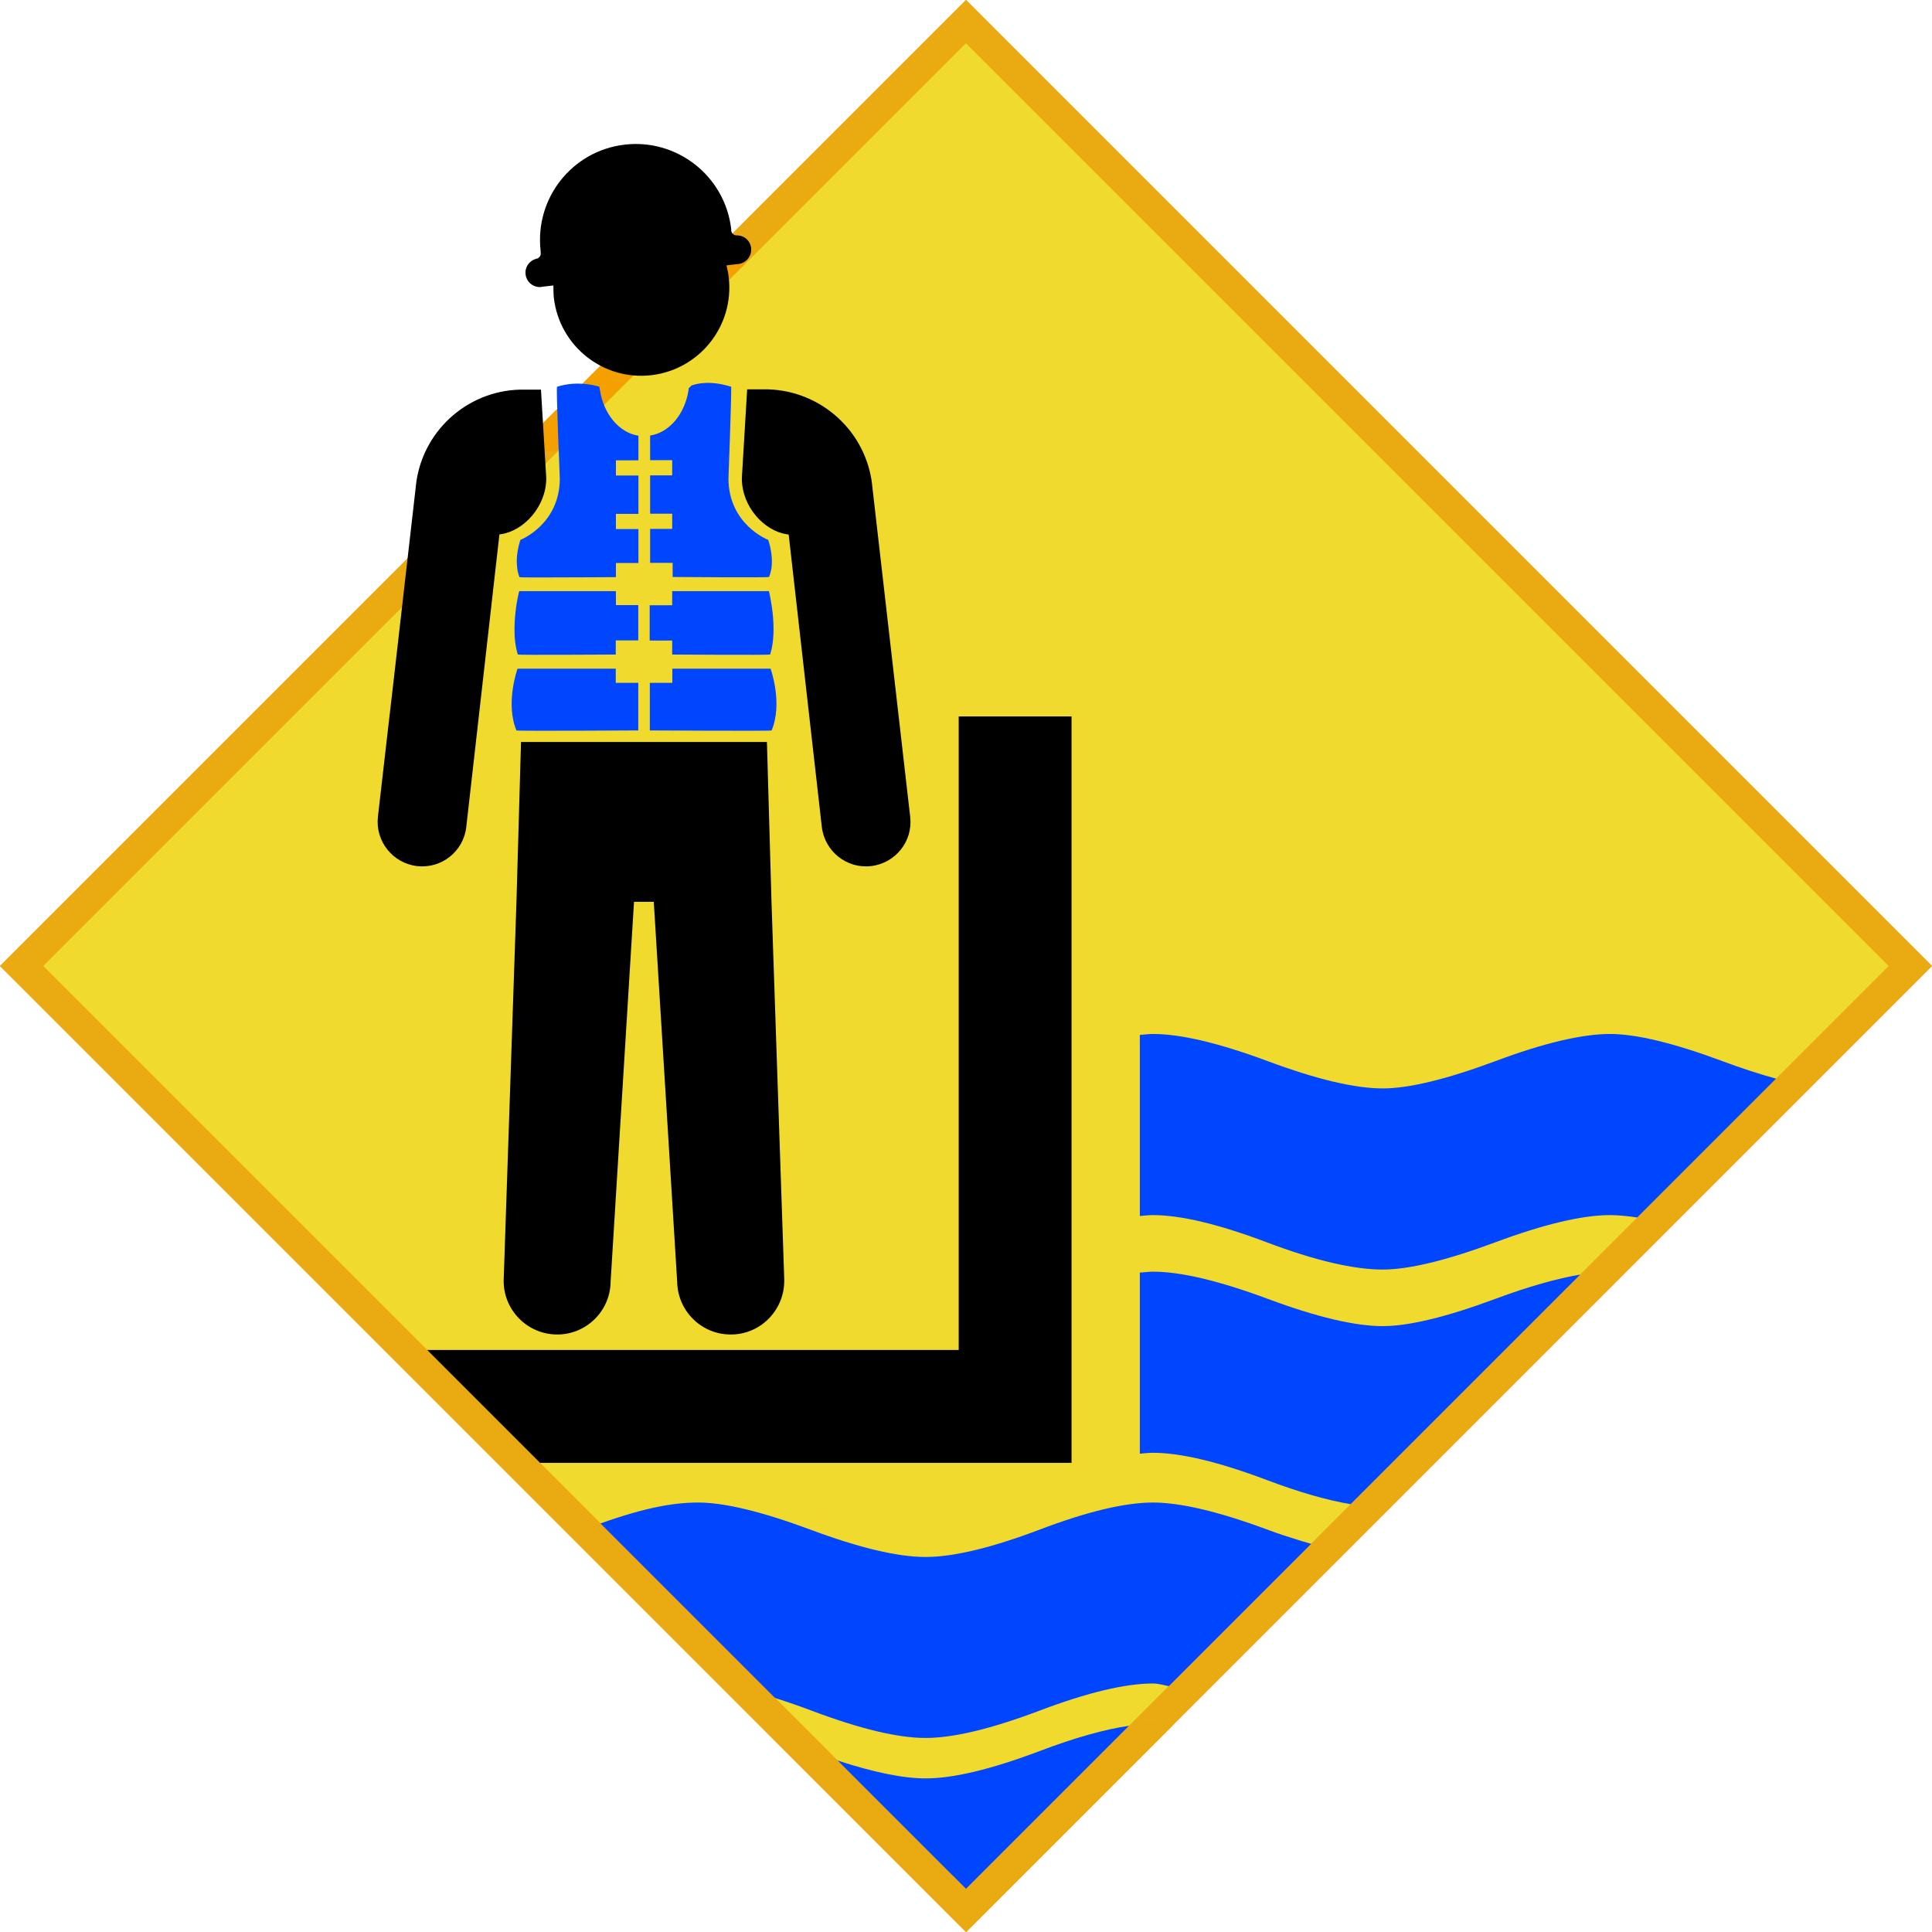 <?xml version="1.0" encoding="UTF-8"?><svg id="uuid-9a55e24d-be4b-4817-834c-80fc94bb19b4" xmlns="http://www.w3.org/2000/svg" viewBox="0 0 127.04 127.05"><defs><style>.uuid-513bdeff-e529-4473-a13d-20e8952d8f97{fill:#f3a000;}.uuid-a6c18f2c-b792-4895-a578-6c2055ddb610{fill:none;}.uuid-6cd37a6e-d943-4a4c-97cf-9a47de42c029{fill:#f0da2d;}.uuid-32767cbd-49f3-4c43-953b-542ca3fa7199{fill:#0046ff;}.uuid-395b4f67-3f81-4b5b-999f-04cd53963364{fill:#e9aa12;}</style></defs><g id="uuid-f92d41b0-dfe3-4a2e-a4b9-6d106889c81e"><rect class="uuid-6cd37a6e-d943-4a4c-97cf-9a47de42c029" x="19.6" y="19.61" width="87.83" height="87.83" transform="translate(-26.31 63.52) rotate(-45)"/><path class="uuid-513bdeff-e529-4473-a13d-20e8952d8f97" d="M63.52,127.04L0,63.52,63.52,0l63.52,63.52-63.52,63.52ZM2.83,63.52l60.69,60.69,60.69-60.69L63.52,2.83,2.83,63.52Z"/></g><g id="uuid-24fb99e0-fce8-4773-989b-6a6a3a5350e9"><path class="uuid-a6c18f2c-b792-4895-a578-6c2055ddb610" d="M68.34,104.49c-3.18,1.2-5.66,1.79-7.48,1.79s-4.3-.59-7.48-1.79c-3.17-1.2-5.66-1.79-7.47-1.79-.95,0-2.09.16-3.42.49l2.23,2.23c.42-.05.82-.08,1.18-.08,1.71,0,4.18.59,7.4,1.79,3.22,1.2,5.74,1.79,7.55,1.79s4.3-.59,7.48-1.79c3.17-1.2,5.66-1.79,7.47-1.79,1.41,0,3.24.36,5.49,1.08l1.94-1.94c-3.16-1.19-5.63-1.77-7.44-1.77s-4.3.59-7.47,1.79h.02Z"/><path class="uuid-a6c18f2c-b792-4895-a578-6c2055ddb610" d="M113.34,73.68c-3.17-1.2-5.66-1.79-7.47-1.79s-4.33.59-7.55,1.79c-3.23,1.2-5.69,1.79-7.4,1.79-1.91,0-4.45-.59-7.62-1.79-3.18-1.2-5.66-1.79-7.48-1.79-.26,0-.58.04-.87.06v-11.91c.29-.03.6-.06.87-.06,1.81,0,4.32.59,7.55,1.79,3.22,1.2,5.74,1.79,7.55,1.79,1.71,0,4.17-.59,7.4-1.79,3.22-1.2,5.74-1.79,7.55-1.79,1.71,0,4.17.58,7.4,1.79,3.22,1.2,5.74,1.79,7.55,1.79.85,0,1.87-.15,3.03-.41L63.52,2.83l-14.45,14.45c0,.86-.18,5.89-.18,5.89,0,3.03,2.59,4.04,2.59,4.04,0,0,.5,1.38.06,2.45-.05.05-6.34,0-6.34,0v-.93h-1.48v-2.23h1.45v-1h-1.45v-2.52h1.45v-1h-.8l-1.41,1.41v2.12h-1.48v1h1.48v2.23h-1.48v.93s-2.95.03-4.83.02l-.9.9h5.73v.93h1.48v2.32h-1.48v.93s-6.39.04-6.44,0c-.35-1.1-.21-2.53-.07-3.39l-1.85,1.85-1.46,12.88c-.19,1.6-1.64,2.76-3.24,2.57-1.61-.19-2.76-1.64-2.57-3.24l.64-5.57L2.83,63.52l17.24,17.24h42.97v-41.66h7.42v49.08H27.49l5.9,5.9c1.39-.29,3.04-.78,4.97-1.5,3.22-1.2,5.74-1.79,7.55-1.79,1.71,0,4.18.59,7.4,1.79,3.22,1.2,5.74,1.79,7.55,1.79s4.3-.59,7.48-1.79c3.17-1.2,5.66-1.79,7.47-1.79s4.32.59,7.55,1.79c3.22,1.2,5.74,1.79,7.55,1.79.78,0,1.72-.13,2.82-.38l4.74-4.74c-.05.02-.1.04-.15.06-3.23,1.2-5.69,1.79-7.4,1.79-1.91,0-4.45-.59-7.62-1.79-3.18-1.2-5.66-1.79-7.48-1.79-.26,0-.58.04-.87.06v-11.91c.29-.03.6-.06.87-.06,1.81,0,4.32.59,7.55,1.79,3.22,1.2,5.74,1.79,7.55,1.79,1.71,0,4.17-.59,7.4-1.79,3.22-1.2,5.74-1.79,7.55-1.79,1.3,0,3.04.34,5.21,1.03l2.78-2.78c-.18-.06-.34-.12-.52-.18h0ZM43.72,31.52h1.48v-.93h6.36s.63,2.48.08,4.17c-.05.04-6.44,0-6.44,0v-.93h-1.48v-2.32h0ZM43.72,36.62h1.48v-.93h6.46s.82,2.27.07,4.06c-.07.05-8.01,0-8.01,0v-3.13ZM35.03,35.69h6.46v.93h1.48v3.13s-7.94.05-8.01,0c-.75-1.8.07-4.06.07-4.06ZM49.11,79.46c-1.95.04-3.55-1.51-3.59-3.45l-1.54-25h-1.3l-1.54,25c-.03,1.94-1.64,3.49-3.58,3.45-1.94-.03-3.48-1.65-3.45-3.59l.84-24.87.3-10.5h16.17l.3,10.5.84,24.87c.04,1.94-1.51,3.55-3.45,3.59ZM58.26,48.67c-1.61.19-3.06-.97-3.24-2.57l-2.18-19.23-.14-.02c-1.45-.23-2.94-1.79-2.94-3.68l.35-5.84h1.06c3.56-.07,6.61,2.53,7.13,6.04l2.53,22.06c.18,1.6-.97,3.05-2.57,3.24Z"/><polygon class="uuid-a6c18f2c-b792-4895-a578-6c2055ddb610" points="41.49 21.98 41.49 22.03 41.54 21.98 41.49 21.98"/><path class="uuid-32767cbd-49f3-4c43-953b-542ca3fa7199" d="M83.36,100.59c-3.23-1.2-5.74-1.79-7.55-1.79s-4.3.58-7.47,1.79c-3.18,1.2-5.66,1.79-7.48,1.79s-4.33-.59-7.55-1.79c-3.22-1.2-5.69-1.79-7.4-1.79-1.81,0-3.87.42-7.1,1.62-1.93.72,8.61,10.37,9.52,10.55,1.43.28,3.11.79,5.05,1.52,3.18,1.2,5.66,1.79,7.48,1.79s4.3-.59,7.48-1.79c3.17-1.2,5.66-1.79,7.47-1.79.69,0,1.47.41,2.36.26,1.14-.2,9.86-8.9,9.12-9.12-1.15-.35-2.48-.71-3.93-1.25Z"/><path class="uuid-32767cbd-49f3-4c43-953b-542ca3fa7199" d="M46.28,17.15s0,.08-.02.11l.19-.19c-.11.04-.17.08-.17.08Z"/><path class="uuid-a6c18f2c-b792-4895-a578-6c2055ddb610" d="M75.82,117.25c-.82,0-1.78.13-2.88.37l-3.76,3.76c2.77-.99,4.99-1.48,6.64-1.48,1.81,0,4.32.59,7.55,1.79,1.23.46,2.33.8,3.35,1.08,1.35-.61,2.68-1.26,3.98-1.95-1.89-.04-4.34-.62-7.4-1.77-3.18-1.2-5.66-1.79-7.48-1.79h0Z"/><path class="uuid-a6c18f2c-b792-4895-a578-6c2055ddb610" d="M60.87,120.83c-.24,0-.49-.01-.76-.03l2.52,2.52c.7-.11,1.45-.27,2.29-.5l3.97-3.97c-.18.07-.35.13-.54.2-3.18,1.2-5.66,1.79-7.48,1.79h0Z"/><polygon points="35.5 96.19 70.46 96.19 70.46 47.11 63.04 47.11 63.04 88.77 28.08 88.77 33.39 94.08 35.5 96.19"/><path class="uuid-32767cbd-49f3-4c43-953b-542ca3fa7199" d="M62.63,123.32l.89.89,1.39-1.39,3.97-3.97,5.37-5.37c-1.6.23-3.57.78-5.91,1.67-3.18,1.2-5.66,1.79-7.48,1.79-1.47,0-3.41-.4-5.8-1.18l5.04,5.04,2.52,2.52h0Z"/><path class="uuid-32767cbd-49f3-4c43-953b-542ca3fa7199" d="M98.47,89.26l5.45-5.45c-1.54.26-3.4.78-5.6,1.6-3.23,1.2-5.69,1.79-7.4,1.79-1.81,0-4.33-.59-7.55-1.79-3.23-1.2-5.73-1.79-7.55-1.79-.26,0-.58.04-.87.06v11.91c.29-.03.6-.06.87-.06,1.81,0,4.3.59,7.48,1.79,2.12.8,3.96,1.33,5.52,1.59l4.92-4.92,4.74-4.74h0Z"/><path class="uuid-32767cbd-49f3-4c43-953b-542ca3fa7199" d="M113.86,73.87l2.94-2.94c-1.07-.29-2.24-.67-3.53-1.15-3.22-1.2-5.69-1.79-7.4-1.79-1.81,0-4.33.58-7.55,1.79-3.23,1.2-5.69,1.79-7.4,1.79-1.81,0-4.33-.59-7.55-1.79-3.23-1.2-5.73-1.79-7.55-1.79-.26,0-.58.04-.87.06v11.91c.29-.03.6-.06.87-.06,1.81,0,4.3.59,7.48,1.79,3.17,1.2,5.71,1.79,7.62,1.79,1.71,0,4.17-.59,7.4-1.79,3.22-1.2,5.74-1.79,7.55-1.79.54,0,1.14.06,1.8.16l3.42-3.42,2.78-2.78h-.01Z"/><path class="uuid-395b4f67-3f81-4b5b-999f-04cd53963364" d="M42.96,23.38l1.41-1.41h-.65v-1.62c1.28-.2,2.3-1.44,2.53-3.02,0-.03,0-.05,0-.08l-3.3,3.3v1.42h-1.42l-.06.06v.95h1.48s0,.4,0,.4Z"/><path class="uuid-395b4f67-3f81-4b5b-999f-04cd53963364" d="M35.13,30.59h.62l.9-.9c-.86,0-1.49,0-1.51-.02-.15-.36-.19-.75-.18-1.12l-1.49,1.49-.36,3.19,1.85-1.85c.08-.47.16-.78.16-.78h.01Z"/><polygon class="uuid-395b4f67-3f81-4b5b-999f-04cd53963364" points="27.49 88.18 20.07 80.76 2.83 63.52 26.48 39.87 26.85 36.67 0 63.52 17.24 80.76 24.66 88.18 25.25 88.77 28.08 88.77 27.49 88.18"/><path class="uuid-395b4f67-3f81-4b5b-999f-04cd53963364" d="M88.81,98.92l-5.56,5.56-1.94,1.94-7.06,7.06c.57-.08,1.09-.12,1.57-.12.4,0,.83.04,1.29.09l6.3-6.3,1.94-1.94,6.12-6.12c-.19.01-.38.02-.55.02-.63,0-1.34-.07-2.1-.2h-.01Z"/><path class="uuid-395b4f67-3f81-4b5b-999f-04cd53963364" d="M103.92,83.81c.72-.12,1.37-.19,1.95-.19.31,0,.64.02,1,.06l3.11-3.11c-.84-.23-1.61-.4-2.32-.51l-3.75,3.75h.01Z"/><path class="uuid-395b4f67-3f81-4b5b-999f-04cd53963364" d="M127.04,63.52l-.97-.97L63.52,0l-17.07,17.07c.35-.13,1.23-.35,2.61.08v.13l14.45-14.45,60.32,60.32.37.37-7.41,7.41c.85.23,1.62.39,2.33.5l7.91-7.91h0Z"/><path class="uuid-395b4f67-3f81-4b5b-999f-04cd53963364" d="M55.06,115.75l-10.33-10.33-2.23-2.23-7-7h-2.83l7.63,7.63,2.05,2.05,8.4,8.4c.8.24,1.65.53,2.56.87.61.23,1.19.43,1.75.61Z"/><polygon class="uuid-395b4f67-3f81-4b5b-999f-04cd53963364" points="33.39 94.08 28.08 88.77 25.25 88.77 30.85 94.37 32.67 96.19 35.5 96.19 33.39 94.08"/><path class="uuid-395b4f67-3f81-4b5b-999f-04cd53963364" d="M74.25,113.48l-5.37,5.37-3.97,3.97-1.39,1.39-.89-.89-2.52-2.52-5.04-5.04c-.56-.18-1.14-.38-1.75-.61-.92-.34-1.77-.63-2.56-.87l5.84,5.84,3.31,3.31,3.62,3.62,5.66-5.66,3.76-3.76,4.17-4.17c-.46-.06-.9-.09-1.29-.09-.47,0-1,.04-1.57.12h0Z"/><path class="uuid-395b4f67-3f81-4b5b-999f-04cd53963364" d="M103.92,83.81l-5.45,5.45-4.74,4.74-4.92,4.92c.77.13,1.47.2,2.1.2.17,0,.36-.01.55-.02l6.32-6.32,4.8-4.8,4.29-4.29c-.36-.04-.69-.06-1-.06-.58,0-1.23.07-1.95.19h0Z"/><path class="uuid-395b4f67-3f81-4b5b-999f-04cd53963364" d="M115.98,74.57l3.14-3.14c-.7-.11-1.48-.27-2.33-.5l-2.94,2.94-2.78,2.78-3.42,3.42c.71.11,1.47.28,2.32.51l3.2-3.2,2.8-2.8h.01Z"/><path d="M35.6,18.86h.02l.77-.09c0,.27,0,.54.03.82.37,3.17,3.24,5.45,6.41,5.08s5.45-3.24,5.09-6.41c-.03-.28-.08-.54-.15-.81l.76-.09h.02c.52-.06.9-.53.84-1.05s-.5-.86-.99-.83c-.16-.02-.3-.15-.32-.32v-.11c-.41-3.46-3.54-5.94-7-5.54s-5.93,3.53-5.53,6.99v.11c.04.2-.11.39-.31.41h0c-.44.13-.74.55-.68,1.02.06.52.53.89,1.05.83h0Z"/><path d="M50.43,48.79h-16.17l-.3,10.5-.84,24.87c-.04,1.94,1.51,3.55,3.45,3.59,1.94.04,3.55-1.51,3.58-3.45l1.54-25h1.3l1.54,25c.04,1.94,1.64,3.49,3.59,3.45,1.94-.03,3.48-1.65,3.45-3.59l-.84-24.87s-.3-10.5-.3-10.5Z"/><path class="uuid-32767cbd-49f3-4c43-953b-542ca3fa7199" d="M41.97,48.03v-3.13h-1.48v-.93h-6.46s-.82,2.27-.07,4.06c.07.05,8.01,0,8.01,0Z"/><path d="M57.32,31.65c-.52-3.51-3.57-6.1-7.13-6.05h-1.06s-.35,5.85-.35,5.85c0,1.89,1.48,3.45,2.94,3.68l.14.02,2.18,19.23c.19,1.6,1.64,2.76,3.24,2.57,1.61-.19,2.76-1.64,2.57-3.24,0,0-2.53-22.06-2.53-22.06Z"/><path class="uuid-32767cbd-49f3-4c43-953b-542ca3fa7199" d="M50.74,48.03c.75-1.8-.07-4.06-.07-4.06h-6.46v.93h-1.48v3.13s7.94.05,8.01,0Z"/><path class="uuid-32767cbd-49f3-4c43-953b-542ca3fa7199" d="M44.2,43.04s6.39.04,6.44,0c.55-1.7-.08-4.17-.08-4.17h-6.36v.93h-1.48v2.32h1.48v.93h0Z"/><path d="M35.57,25.62h-1.06c-3.56-.07-6.61,2.53-7.13,6.04l-1.52,13.29-.37,3.19-.64,5.57c-.18,1.6.97,3.05,2.57,3.24,1.61.19,3.06-.97,3.24-2.57l1.46-12.88.36-3.19.36-3.17.14-.02c1.45-.23,2.94-1.79,2.94-3.68l-.35-5.84v.02Z"/><path class="uuid-32767cbd-49f3-4c43-953b-542ca3fa7199" d="M40.5,39.8v-.93h-6.36s-.08.31-.16.78c-.14.87-.28,2.29.07,3.39.05.04,6.44,0,6.44,0v-.93h1.48v-2.32h-1.48.01Z"/><path class="uuid-32767cbd-49f3-4c43-953b-542ca3fa7199" d="M39.44,25.62c0-.06-.03-.13-.03-.19,0,0-1.35-.46-2.78,0-.07.09.18,6.03.18,6.03,0,3.03-2.59,4.04-2.59,4.04,0,0-.22.61-.24,1.33,0,.36.03.76.18,1.12.02.02.65.02,1.51.02,1.87,0,4.83-.02,4.83-.02v-.93h1.48v-2.23h-1.48v-1h1.48v-2.52h-1.48v-1h1.48v-1.62c-1.28-.2-2.3-1.44-2.53-3.02h-.01Z"/><path class="uuid-32767cbd-49f3-4c43-953b-542ca3fa7199" d="M50.49,35.49s-2.59-1.01-2.59-4.04c0,0,.19-5.03.18-5.89v-.13c-1.38-.43-2.26-.21-2.61-.08l-.19.19s0,.05,0,.08c-.23,1.58-1.25,2.82-2.53,3.02v1.62h1.45v1h-1.45v2.52h1.45v1h-1.45v2.23h1.48v.93s6.29.05,6.34,0c.45-1.07-.06-2.45-.06-2.45h-.01Z"/></g></svg>
